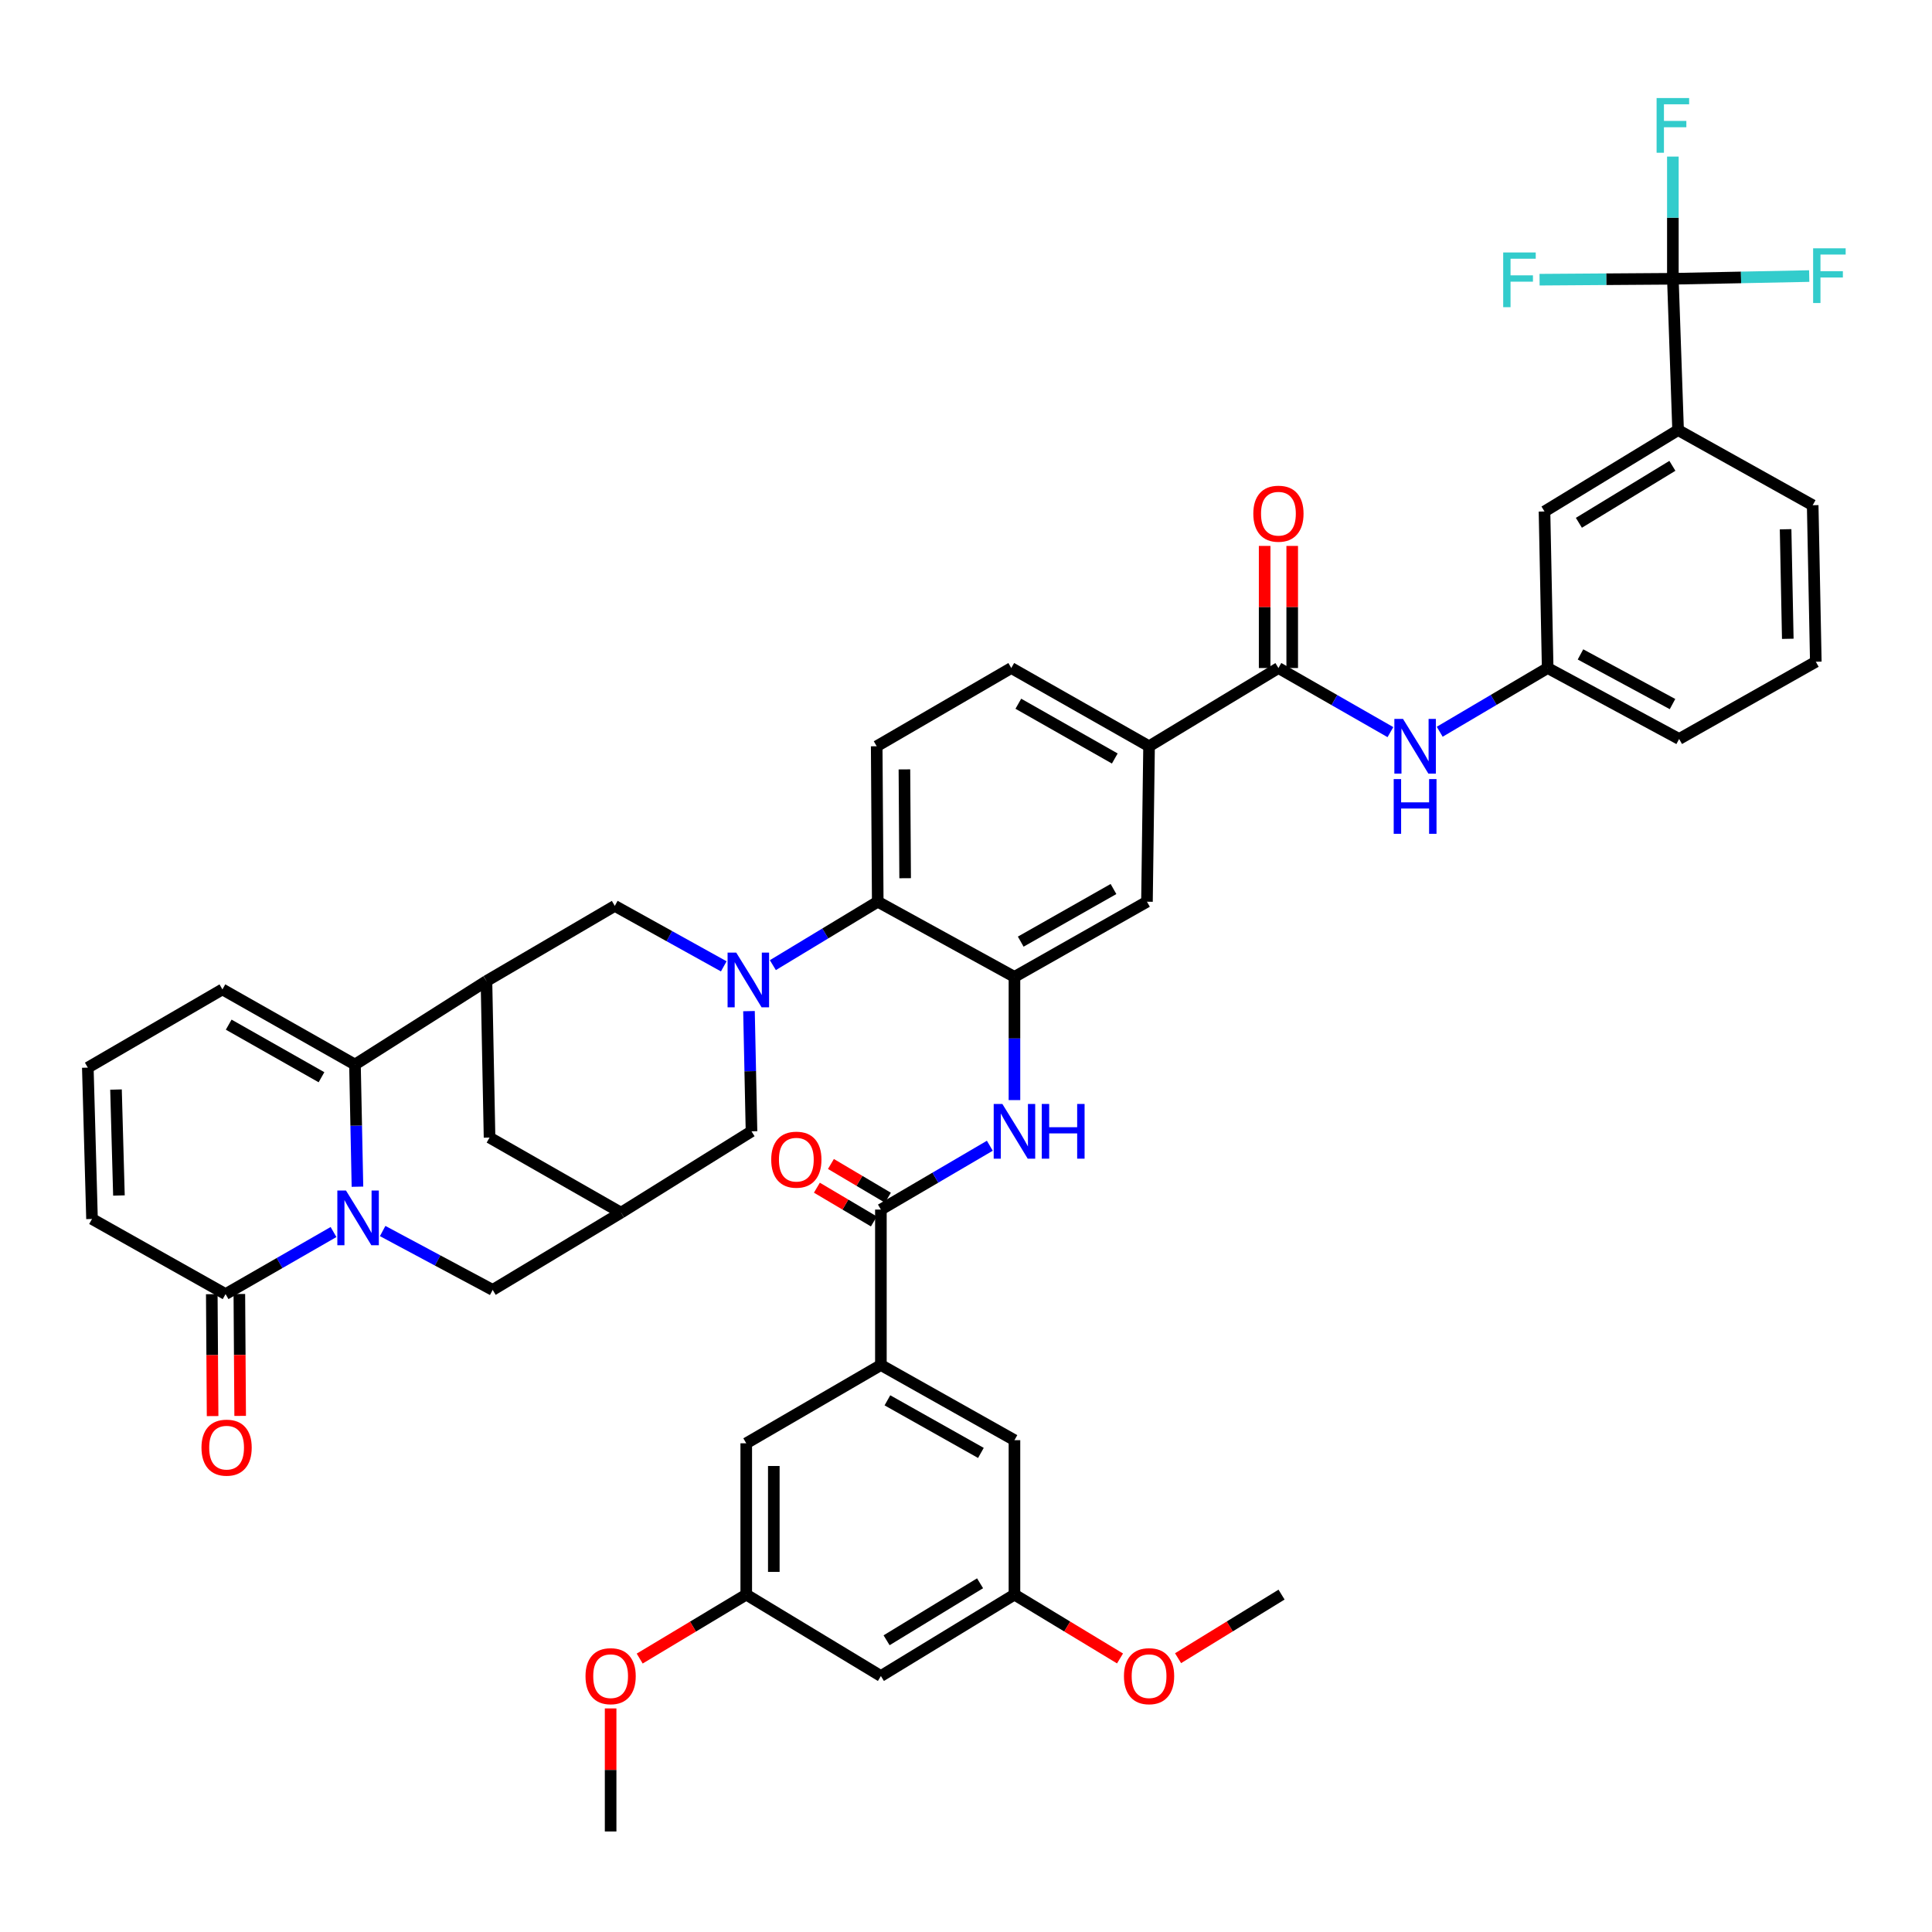 <?xml version='1.0' encoding='iso-8859-1'?>
<svg version='1.1' baseProfile='full'
              xmlns='http://www.w3.org/2000/svg'
                      xmlns:rdkit='http://www.rdkit.org/xml'
                      xmlns:xlink='http://www.w3.org/1999/xlink'
                  xml:space='preserve'
width='1000px' height='1000px' viewBox='0 0 1000 1000'>
<!-- END OF HEADER -->
<rect style='opacity:1.0;fill:#FFFFFF;stroke:none' width='1000' height='1000' x='0' y='0'> </rect>
<path class='bond-1' d='M 185.017,614.235 L 184.373,582.619' style='fill:none;fill-rule:evenodd;stroke:#0000FF;stroke-width:6px;stroke-linecap:butt;stroke-linejoin:miter;stroke-opacity:1' />
<path class='bond-1' d='M 184.373,582.619 L 183.729,551.003' style='fill:none;fill-rule:evenodd;stroke:#000000;stroke-width:6px;stroke-linecap:butt;stroke-linejoin:miter;stroke-opacity:1' />
<path class='bond-5' d='M 172.628,637.693 L 144.691,653.756' style='fill:none;fill-rule:evenodd;stroke:#0000FF;stroke-width:6px;stroke-linecap:butt;stroke-linejoin:miter;stroke-opacity:1' />
<path class='bond-5' d='M 144.691,653.756 L 116.755,669.819' style='fill:none;fill-rule:evenodd;stroke:#000000;stroke-width:6px;stroke-linecap:butt;stroke-linejoin:miter;stroke-opacity:1' />
<path class='bond-15' d='M 198.061,637.183 L 226.537,652.419' style='fill:none;fill-rule:evenodd;stroke:#0000FF;stroke-width:6px;stroke-linecap:butt;stroke-linejoin:miter;stroke-opacity:1' />
<path class='bond-15' d='M 226.537,652.419 L 255.014,667.655' style='fill:none;fill-rule:evenodd;stroke:#000000;stroke-width:6px;stroke-linecap:butt;stroke-linejoin:miter;stroke-opacity:1' />
<path class='bond-0' d='M 387.673,523.355 L 388.325,554.461' style='fill:none;fill-rule:evenodd;stroke:#0000FF;stroke-width:6px;stroke-linecap:butt;stroke-linejoin:miter;stroke-opacity:1' />
<path class='bond-0' d='M 388.325,554.461 L 388.976,585.567' style='fill:none;fill-rule:evenodd;stroke:#000000;stroke-width:6px;stroke-linecap:butt;stroke-linejoin:miter;stroke-opacity:1' />
<path class='bond-6' d='M 400.032,499.558 L 427.175,483.143' style='fill:none;fill-rule:evenodd;stroke:#0000FF;stroke-width:6px;stroke-linecap:butt;stroke-linejoin:miter;stroke-opacity:1' />
<path class='bond-6' d='M 427.175,483.143 L 454.317,466.727' style='fill:none;fill-rule:evenodd;stroke:#000000;stroke-width:6px;stroke-linecap:butt;stroke-linejoin:miter;stroke-opacity:1' />
<path class='bond-47' d='M 374.619,500.181 L 346.417,484.532' style='fill:none;fill-rule:evenodd;stroke:#0000FF;stroke-width:6px;stroke-linecap:butt;stroke-linejoin:miter;stroke-opacity:1' />
<path class='bond-47' d='M 346.417,484.532 L 318.214,468.883' style='fill:none;fill-rule:evenodd;stroke:#000000;stroke-width:6px;stroke-linecap:butt;stroke-linejoin:miter;stroke-opacity:1' />
<path class='bond-2' d='M 183.729,551.003 L 251.788,507.791' style='fill:none;fill-rule:evenodd;stroke:#000000;stroke-width:6px;stroke-linecap:butt;stroke-linejoin:miter;stroke-opacity:1' />
<path class='bond-21' d='M 183.729,551.003 L 115.123,512.111' style='fill:none;fill-rule:evenodd;stroke:#000000;stroke-width:6px;stroke-linecap:butt;stroke-linejoin:miter;stroke-opacity:1' />
<path class='bond-21' d='M 166.402,557.58 L 118.378,530.356' style='fill:none;fill-rule:evenodd;stroke:#000000;stroke-width:6px;stroke-linecap:butt;stroke-linejoin:miter;stroke-opacity:1' />
<path class='bond-10' d='M 251.788,507.791 L 318.214,468.883' style='fill:none;fill-rule:evenodd;stroke:#000000;stroke-width:6px;stroke-linecap:butt;stroke-linejoin:miter;stroke-opacity:1' />
<path class='bond-45' d='M 251.788,507.791 L 253.389,588.801' style='fill:none;fill-rule:evenodd;stroke:#000000;stroke-width:6px;stroke-linecap:butt;stroke-linejoin:miter;stroke-opacity:1' />
<path class='bond-3' d='M 525.079,505.635 L 454.317,466.727' style='fill:none;fill-rule:evenodd;stroke:#000000;stroke-width:6px;stroke-linecap:butt;stroke-linejoin:miter;stroke-opacity:1' />
<path class='bond-8' d='M 525.079,505.635 L 525.079,537.522' style='fill:none;fill-rule:evenodd;stroke:#000000;stroke-width:6px;stroke-linecap:butt;stroke-linejoin:miter;stroke-opacity:1' />
<path class='bond-8' d='M 525.079,537.522 L 525.079,569.409' style='fill:none;fill-rule:evenodd;stroke:#0000FF;stroke-width:6px;stroke-linecap:butt;stroke-linejoin:miter;stroke-opacity:1' />
<path class='bond-17' d='M 525.079,505.635 L 593.669,466.727' style='fill:none;fill-rule:evenodd;stroke:#000000;stroke-width:6px;stroke-linecap:butt;stroke-linejoin:miter;stroke-opacity:1' />
<path class='bond-17' d='M 528.328,487.39 L 576.341,460.155' style='fill:none;fill-rule:evenodd;stroke:#000000;stroke-width:6px;stroke-linecap:butt;stroke-linejoin:miter;stroke-opacity:1' />
<path class='bond-4' d='M 865.874,144.297 L 868.576,222.612' style='fill:none;fill-rule:evenodd;stroke:#000000;stroke-width:6px;stroke-linecap:butt;stroke-linejoin:miter;stroke-opacity:1' />
<path class='bond-35' d='M 865.874,144.297 L 865.874,112.672' style='fill:none;fill-rule:evenodd;stroke:#000000;stroke-width:6px;stroke-linecap:butt;stroke-linejoin:miter;stroke-opacity:1' />
<path class='bond-35' d='M 865.874,112.672 L 865.874,81.048' style='fill:none;fill-rule:evenodd;stroke:#33CCCC;stroke-width:6px;stroke-linecap:butt;stroke-linejoin:miter;stroke-opacity:1' />
<path class='bond-36' d='M 865.874,144.297 L 831.376,144.531' style='fill:none;fill-rule:evenodd;stroke:#000000;stroke-width:6px;stroke-linecap:butt;stroke-linejoin:miter;stroke-opacity:1' />
<path class='bond-36' d='M 831.376,144.531 L 796.878,144.765' style='fill:none;fill-rule:evenodd;stroke:#33CCCC;stroke-width:6px;stroke-linecap:butt;stroke-linejoin:miter;stroke-opacity:1' />
<path class='bond-37' d='M 865.874,144.297 L 901.16,143.592' style='fill:none;fill-rule:evenodd;stroke:#000000;stroke-width:6px;stroke-linecap:butt;stroke-linejoin:miter;stroke-opacity:1' />
<path class='bond-37' d='M 901.16,143.592 L 936.446,142.888' style='fill:none;fill-rule:evenodd;stroke:#33CCCC;stroke-width:6px;stroke-linecap:butt;stroke-linejoin:miter;stroke-opacity:1' />
<path class='bond-23' d='M 116.755,669.819 L 47.626,630.935' style='fill:none;fill-rule:evenodd;stroke:#000000;stroke-width:6px;stroke-linecap:butt;stroke-linejoin:miter;stroke-opacity:1' />
<path class='bond-30' d='M 109.622,669.867 L 109.833,701.415' style='fill:none;fill-rule:evenodd;stroke:#000000;stroke-width:6px;stroke-linecap:butt;stroke-linejoin:miter;stroke-opacity:1' />
<path class='bond-30' d='M 109.833,701.415 L 110.044,732.963' style='fill:none;fill-rule:evenodd;stroke:#FF0000;stroke-width:6px;stroke-linecap:butt;stroke-linejoin:miter;stroke-opacity:1' />
<path class='bond-30' d='M 123.888,669.771 L 124.099,701.319' style='fill:none;fill-rule:evenodd;stroke:#000000;stroke-width:6px;stroke-linecap:butt;stroke-linejoin:miter;stroke-opacity:1' />
<path class='bond-30' d='M 124.099,701.319 L 124.31,732.867' style='fill:none;fill-rule:evenodd;stroke:#FF0000;stroke-width:6px;stroke-linecap:butt;stroke-linejoin:miter;stroke-opacity:1' />
<path class='bond-20' d='M 454.317,466.727 L 453.778,386.264' style='fill:none;fill-rule:evenodd;stroke:#000000;stroke-width:6px;stroke-linecap:butt;stroke-linejoin:miter;stroke-opacity:1' />
<path class='bond-20' d='M 468.502,454.562 L 468.125,398.238' style='fill:none;fill-rule:evenodd;stroke:#000000;stroke-width:6px;stroke-linecap:butt;stroke-linejoin:miter;stroke-opacity:1' />
<path class='bond-7' d='M 455.949,626.076 L 484.142,609.556' style='fill:none;fill-rule:evenodd;stroke:#000000;stroke-width:6px;stroke-linecap:butt;stroke-linejoin:miter;stroke-opacity:1' />
<path class='bond-7' d='M 484.142,609.556 L 512.335,593.035' style='fill:none;fill-rule:evenodd;stroke:#0000FF;stroke-width:6px;stroke-linecap:butt;stroke-linejoin:miter;stroke-opacity:1' />
<path class='bond-11' d='M 455.949,626.076 L 455.949,706.539' style='fill:none;fill-rule:evenodd;stroke:#000000;stroke-width:6px;stroke-linecap:butt;stroke-linejoin:miter;stroke-opacity:1' />
<path class='bond-28' d='M 459.584,619.939 L 444.837,611.206' style='fill:none;fill-rule:evenodd;stroke:#000000;stroke-width:6px;stroke-linecap:butt;stroke-linejoin:miter;stroke-opacity:1' />
<path class='bond-28' d='M 444.837,611.206 L 430.089,602.472' style='fill:none;fill-rule:evenodd;stroke:#FF0000;stroke-width:6px;stroke-linecap:butt;stroke-linejoin:miter;stroke-opacity:1' />
<path class='bond-28' d='M 452.315,632.214 L 437.567,623.481' style='fill:none;fill-rule:evenodd;stroke:#000000;stroke-width:6px;stroke-linecap:butt;stroke-linejoin:miter;stroke-opacity:1' />
<path class='bond-28' d='M 437.567,623.481 L 422.82,614.748' style='fill:none;fill-rule:evenodd;stroke:#FF0000;stroke-width:6px;stroke-linecap:butt;stroke-linejoin:miter;stroke-opacity:1' />
<path class='bond-9' d='M 661.712,345.771 L 594.755,386.264' style='fill:none;fill-rule:evenodd;stroke:#000000;stroke-width:6px;stroke-linecap:butt;stroke-linejoin:miter;stroke-opacity:1' />
<path class='bond-14' d='M 661.712,345.771 L 690.696,362.361' style='fill:none;fill-rule:evenodd;stroke:#000000;stroke-width:6px;stroke-linecap:butt;stroke-linejoin:miter;stroke-opacity:1' />
<path class='bond-14' d='M 690.696,362.361 L 719.68,378.951' style='fill:none;fill-rule:evenodd;stroke:#0000FF;stroke-width:6px;stroke-linecap:butt;stroke-linejoin:miter;stroke-opacity:1' />
<path class='bond-29' d='M 668.845,345.771 L 668.845,314.169' style='fill:none;fill-rule:evenodd;stroke:#000000;stroke-width:6px;stroke-linecap:butt;stroke-linejoin:miter;stroke-opacity:1' />
<path class='bond-29' d='M 668.845,314.169 L 668.845,282.567' style='fill:none;fill-rule:evenodd;stroke:#FF0000;stroke-width:6px;stroke-linecap:butt;stroke-linejoin:miter;stroke-opacity:1' />
<path class='bond-29' d='M 654.579,345.771 L 654.579,314.169' style='fill:none;fill-rule:evenodd;stroke:#000000;stroke-width:6px;stroke-linecap:butt;stroke-linejoin:miter;stroke-opacity:1' />
<path class='bond-29' d='M 654.579,314.169 L 654.579,282.567' style='fill:none;fill-rule:evenodd;stroke:#FF0000;stroke-width:6px;stroke-linecap:butt;stroke-linejoin:miter;stroke-opacity:1' />
<path class='bond-24' d='M 455.949,706.539 L 525.079,745.432' style='fill:none;fill-rule:evenodd;stroke:#000000;stroke-width:6px;stroke-linecap:butt;stroke-linejoin:miter;stroke-opacity:1' />
<path class='bond-24' d='M 459.323,724.807 L 507.714,752.032' style='fill:none;fill-rule:evenodd;stroke:#000000;stroke-width:6px;stroke-linecap:butt;stroke-linejoin:miter;stroke-opacity:1' />
<path class='bond-25' d='M 455.949,706.539 L 386.258,747.048' style='fill:none;fill-rule:evenodd;stroke:#000000;stroke-width:6px;stroke-linecap:butt;stroke-linejoin:miter;stroke-opacity:1' />
<path class='bond-12' d='M 321.448,627.677 L 255.014,667.655' style='fill:none;fill-rule:evenodd;stroke:#000000;stroke-width:6px;stroke-linecap:butt;stroke-linejoin:miter;stroke-opacity:1' />
<path class='bond-16' d='M 321.448,627.677 L 388.976,585.567' style='fill:none;fill-rule:evenodd;stroke:#000000;stroke-width:6px;stroke-linecap:butt;stroke-linejoin:miter;stroke-opacity:1' />
<path class='bond-19' d='M 321.448,627.677 L 253.389,588.801' style='fill:none;fill-rule:evenodd;stroke:#000000;stroke-width:6px;stroke-linecap:butt;stroke-linejoin:miter;stroke-opacity:1' />
<path class='bond-13' d='M 594.755,386.264 L 523.438,345.771' style='fill:none;fill-rule:evenodd;stroke:#000000;stroke-width:6px;stroke-linecap:butt;stroke-linejoin:miter;stroke-opacity:1' />
<path class='bond-13' d='M 577.013,392.597 L 527.091,364.251' style='fill:none;fill-rule:evenodd;stroke:#000000;stroke-width:6px;stroke-linecap:butt;stroke-linejoin:miter;stroke-opacity:1' />
<path class='bond-48' d='M 594.755,386.264 L 593.669,466.727' style='fill:none;fill-rule:evenodd;stroke:#000000;stroke-width:6px;stroke-linecap:butt;stroke-linejoin:miter;stroke-opacity:1' />
<path class='bond-26' d='M 745.19,378.751 L 773.131,362.261' style='fill:none;fill-rule:evenodd;stroke:#0000FF;stroke-width:6px;stroke-linecap:butt;stroke-linejoin:miter;stroke-opacity:1' />
<path class='bond-26' d='M 773.131,362.261 L 801.072,345.771' style='fill:none;fill-rule:evenodd;stroke:#000000;stroke-width:6px;stroke-linecap:butt;stroke-linejoin:miter;stroke-opacity:1' />
<path class='bond-18' d='M 868.576,222.612 L 799.431,264.738' style='fill:none;fill-rule:evenodd;stroke:#000000;stroke-width:6px;stroke-linecap:butt;stroke-linejoin:miter;stroke-opacity:1' />
<path class='bond-18' d='M 865.627,241.114 L 817.226,270.602' style='fill:none;fill-rule:evenodd;stroke:#000000;stroke-width:6px;stroke-linecap:butt;stroke-linejoin:miter;stroke-opacity:1' />
<path class='bond-50' d='M 868.576,222.612 L 938.244,261.504' style='fill:none;fill-rule:evenodd;stroke:#000000;stroke-width:6px;stroke-linecap:butt;stroke-linejoin:miter;stroke-opacity:1' />
<path class='bond-31' d='M 453.778,386.264 L 523.438,345.771' style='fill:none;fill-rule:evenodd;stroke:#000000;stroke-width:6px;stroke-linecap:butt;stroke-linejoin:miter;stroke-opacity:1' />
<path class='bond-46' d='M 115.123,512.111 L 45.455,552.604' style='fill:none;fill-rule:evenodd;stroke:#000000;stroke-width:6px;stroke-linecap:butt;stroke-linejoin:miter;stroke-opacity:1' />
<path class='bond-22' d='M 45.455,552.604 L 47.626,630.935' style='fill:none;fill-rule:evenodd;stroke:#000000;stroke-width:6px;stroke-linecap:butt;stroke-linejoin:miter;stroke-opacity:1' />
<path class='bond-22' d='M 60.041,563.958 L 61.562,618.79' style='fill:none;fill-rule:evenodd;stroke:#000000;stroke-width:6px;stroke-linecap:butt;stroke-linejoin:miter;stroke-opacity:1' />
<path class='bond-34' d='M 525.079,745.432 L 525.079,825.364' style='fill:none;fill-rule:evenodd;stroke:#000000;stroke-width:6px;stroke-linecap:butt;stroke-linejoin:miter;stroke-opacity:1' />
<path class='bond-33' d='M 386.258,747.048 L 386.258,825.364' style='fill:none;fill-rule:evenodd;stroke:#000000;stroke-width:6px;stroke-linecap:butt;stroke-linejoin:miter;stroke-opacity:1' />
<path class='bond-33' d='M 400.524,758.796 L 400.524,813.616' style='fill:none;fill-rule:evenodd;stroke:#000000;stroke-width:6px;stroke-linecap:butt;stroke-linejoin:miter;stroke-opacity:1' />
<path class='bond-27' d='M 801.072,345.771 L 799.431,264.738' style='fill:none;fill-rule:evenodd;stroke:#000000;stroke-width:6px;stroke-linecap:butt;stroke-linejoin:miter;stroke-opacity:1' />
<path class='bond-42' d='M 801.072,345.771 L 869.123,382.492' style='fill:none;fill-rule:evenodd;stroke:#000000;stroke-width:6px;stroke-linecap:butt;stroke-linejoin:miter;stroke-opacity:1' />
<path class='bond-42' d='M 818.054,338.724 L 865.69,364.428' style='fill:none;fill-rule:evenodd;stroke:#000000;stroke-width:6px;stroke-linecap:butt;stroke-linejoin:miter;stroke-opacity:1' />
<path class='bond-32' d='M 455.949,867.505 L 386.258,825.364' style='fill:none;fill-rule:evenodd;stroke:#000000;stroke-width:6px;stroke-linecap:butt;stroke-linejoin:miter;stroke-opacity:1' />
<path class='bond-49' d='M 455.949,867.505 L 525.079,825.364' style='fill:none;fill-rule:evenodd;stroke:#000000;stroke-width:6px;stroke-linecap:butt;stroke-linejoin:miter;stroke-opacity:1' />
<path class='bond-49' d='M 458.893,849.003 L 507.283,819.503' style='fill:none;fill-rule:evenodd;stroke:#000000;stroke-width:6px;stroke-linecap:butt;stroke-linejoin:miter;stroke-opacity:1' />
<path class='bond-39' d='M 386.258,825.364 L 358.681,841.918' style='fill:none;fill-rule:evenodd;stroke:#000000;stroke-width:6px;stroke-linecap:butt;stroke-linejoin:miter;stroke-opacity:1' />
<path class='bond-39' d='M 358.681,841.918 L 331.105,858.472' style='fill:none;fill-rule:evenodd;stroke:#FF0000;stroke-width:6px;stroke-linecap:butt;stroke-linejoin:miter;stroke-opacity:1' />
<path class='bond-38' d='M 525.079,825.364 L 552.399,841.887' style='fill:none;fill-rule:evenodd;stroke:#000000;stroke-width:6px;stroke-linecap:butt;stroke-linejoin:miter;stroke-opacity:1' />
<path class='bond-38' d='M 552.399,841.887 L 579.719,858.411' style='fill:none;fill-rule:evenodd;stroke:#FF0000;stroke-width:6px;stroke-linecap:butt;stroke-linejoin:miter;stroke-opacity:1' />
<path class='bond-43' d='M 609.767,858.28 L 636.548,841.822' style='fill:none;fill-rule:evenodd;stroke:#FF0000;stroke-width:6px;stroke-linecap:butt;stroke-linejoin:miter;stroke-opacity:1' />
<path class='bond-43' d='M 636.548,841.822 L 663.329,825.364' style='fill:none;fill-rule:evenodd;stroke:#000000;stroke-width:6px;stroke-linecap:butt;stroke-linejoin:miter;stroke-opacity:1' />
<path class='bond-44' d='M 316.058,884.277 L 316.058,916.123' style='fill:none;fill-rule:evenodd;stroke:#FF0000;stroke-width:6px;stroke-linecap:butt;stroke-linejoin:miter;stroke-opacity:1' />
<path class='bond-44' d='M 316.058,916.123 L 316.058,947.968' style='fill:none;fill-rule:evenodd;stroke:#000000;stroke-width:6px;stroke-linecap:butt;stroke-linejoin:miter;stroke-opacity:1' />
<path class='bond-40' d='M 938.244,261.504 L 939.861,342.514' style='fill:none;fill-rule:evenodd;stroke:#000000;stroke-width:6px;stroke-linecap:butt;stroke-linejoin:miter;stroke-opacity:1' />
<path class='bond-40' d='M 924.223,273.94 L 925.355,330.647' style='fill:none;fill-rule:evenodd;stroke:#000000;stroke-width:6px;stroke-linecap:butt;stroke-linejoin:miter;stroke-opacity:1' />
<path class='bond-41' d='M 939.861,342.514 L 869.123,382.492' style='fill:none;fill-rule:evenodd;stroke:#000000;stroke-width:6px;stroke-linecap:butt;stroke-linejoin:miter;stroke-opacity:1' />
<path  class='atom-0' d='M 179.086 616.22
L 188.366 631.22
Q 189.286 632.7, 190.766 635.38
Q 192.246 638.06, 192.326 638.22
L 192.326 616.22
L 196.086 616.22
L 196.086 644.54
L 192.206 644.54
L 182.246 628.14
Q 181.086 626.22, 179.846 624.02
Q 178.646 621.82, 178.286 621.14
L 178.286 644.54
L 174.606 644.54
L 174.606 616.22
L 179.086 616.22
' fill='#0000FF'/>
<path  class='atom-1' d='M 381.075 493.076
L 390.355 508.076
Q 391.275 509.556, 392.755 512.236
Q 394.235 514.916, 394.315 515.076
L 394.315 493.076
L 398.075 493.076
L 398.075 521.396
L 394.195 521.396
L 384.235 504.996
Q 383.075 503.076, 381.835 500.876
Q 380.635 498.676, 380.275 497.996
L 380.275 521.396
L 376.595 521.396
L 376.595 493.076
L 381.075 493.076
' fill='#0000FF'/>
<path  class='atom-9' d='M 518.819 571.407
L 528.099 586.407
Q 529.019 587.887, 530.499 590.567
Q 531.979 593.247, 532.059 593.407
L 532.059 571.407
L 535.819 571.407
L 535.819 599.727
L 531.939 599.727
L 521.979 583.327
Q 520.819 581.407, 519.579 579.207
Q 518.379 577.007, 518.019 576.327
L 518.019 599.727
L 514.339 599.727
L 514.339 571.407
L 518.819 571.407
' fill='#0000FF'/>
<path  class='atom-9' d='M 539.219 571.407
L 543.059 571.407
L 543.059 583.447
L 557.539 583.447
L 557.539 571.407
L 561.379 571.407
L 561.379 599.727
L 557.539 599.727
L 557.539 586.647
L 543.059 586.647
L 543.059 599.727
L 539.219 599.727
L 539.219 571.407
' fill='#0000FF'/>
<path  class='atom-15' d='M 726.198 372.104
L 735.478 387.104
Q 736.398 388.584, 737.878 391.264
Q 739.358 393.944, 739.438 394.104
L 739.438 372.104
L 743.198 372.104
L 743.198 400.424
L 739.318 400.424
L 729.358 384.024
Q 728.198 382.104, 726.958 379.904
Q 725.758 377.704, 725.398 377.024
L 725.398 400.424
L 721.718 400.424
L 721.718 372.104
L 726.198 372.104
' fill='#0000FF'/>
<path  class='atom-15' d='M 721.378 403.256
L 725.218 403.256
L 725.218 415.296
L 739.698 415.296
L 739.698 403.256
L 743.538 403.256
L 743.538 431.576
L 739.698 431.576
L 739.698 418.496
L 725.218 418.496
L 725.218 431.576
L 721.378 431.576
L 721.378 403.256
' fill='#0000FF'/>
<path  class='atom-29' d='M 399.183 600.239
Q 399.183 593.439, 402.543 589.639
Q 405.903 585.839, 412.183 585.839
Q 418.463 585.839, 421.823 589.639
Q 425.183 593.439, 425.183 600.239
Q 425.183 607.119, 421.783 611.039
Q 418.383 614.919, 412.183 614.919
Q 405.943 614.919, 402.543 611.039
Q 399.183 607.159, 399.183 600.239
M 412.183 611.719
Q 416.503 611.719, 418.823 608.839
Q 421.183 605.919, 421.183 600.239
Q 421.183 594.679, 418.823 591.879
Q 416.503 589.039, 412.183 589.039
Q 407.863 589.039, 405.503 591.839
Q 403.183 594.639, 403.183 600.239
Q 403.183 605.959, 405.503 608.839
Q 407.863 611.719, 412.183 611.719
' fill='#FF0000'/>
<path  class='atom-30' d='M 648.712 265.888
Q 648.712 259.088, 652.072 255.288
Q 655.432 251.488, 661.712 251.488
Q 667.992 251.488, 671.352 255.288
Q 674.712 259.088, 674.712 265.888
Q 674.712 272.768, 671.312 276.688
Q 667.912 280.568, 661.712 280.568
Q 655.472 280.568, 652.072 276.688
Q 648.712 272.808, 648.712 265.888
M 661.712 277.368
Q 666.032 277.368, 668.352 274.488
Q 670.712 271.568, 670.712 265.888
Q 670.712 260.328, 668.352 257.528
Q 666.032 254.688, 661.712 254.688
Q 657.392 254.688, 655.032 257.488
Q 652.712 260.288, 652.712 265.888
Q 652.712 271.608, 655.032 274.488
Q 657.392 277.368, 661.712 277.368
' fill='#FF0000'/>
<path  class='atom-31' d='M 104.286 749.3
Q 104.286 742.5, 107.646 738.7
Q 111.006 734.9, 117.286 734.9
Q 123.566 734.9, 126.926 738.7
Q 130.286 742.5, 130.286 749.3
Q 130.286 756.18, 126.886 760.1
Q 123.486 763.98, 117.286 763.98
Q 111.046 763.98, 107.646 760.1
Q 104.286 756.22, 104.286 749.3
M 117.286 760.78
Q 121.606 760.78, 123.926 757.9
Q 126.286 754.98, 126.286 749.3
Q 126.286 743.74, 123.926 740.94
Q 121.606 738.1, 117.286 738.1
Q 112.966 738.1, 110.606 740.9
Q 108.286 743.7, 108.286 749.3
Q 108.286 755.02, 110.606 757.9
Q 112.966 760.78, 117.286 760.78
' fill='#FF0000'/>
<path  class='atom-36' d='M 857.454 50.743
L 874.294 50.743
L 874.294 53.983
L 861.254 53.983
L 861.254 62.584
L 872.854 62.584
L 872.854 65.864
L 861.254 65.864
L 861.254 79.064
L 857.454 79.064
L 857.454 50.743
' fill='#33CCCC'/>
<path  class='atom-37' d='M 778.053 130.676
L 794.893 130.676
L 794.893 133.916
L 781.853 133.916
L 781.853 142.516
L 793.453 142.516
L 793.453 145.796
L 781.853 145.796
L 781.853 158.996
L 778.053 158.996
L 778.053 130.676
' fill='#33CCCC'/>
<path  class='atom-38' d='M 938.471 128.52
L 955.311 128.52
L 955.311 131.76
L 942.271 131.76
L 942.271 140.36
L 953.871 140.36
L 953.871 143.64
L 942.271 143.64
L 942.271 156.84
L 938.471 156.84
L 938.471 128.52
' fill='#33CCCC'/>
<path  class='atom-39' d='M 581.755 867.585
Q 581.755 860.785, 585.115 856.985
Q 588.475 853.185, 594.755 853.185
Q 601.035 853.185, 604.395 856.985
Q 607.755 860.785, 607.755 867.585
Q 607.755 874.465, 604.355 878.385
Q 600.955 882.265, 594.755 882.265
Q 588.515 882.265, 585.115 878.385
Q 581.755 874.505, 581.755 867.585
M 594.755 879.065
Q 599.075 879.065, 601.395 876.185
Q 603.755 873.265, 603.755 867.585
Q 603.755 862.025, 601.395 859.225
Q 599.075 856.385, 594.755 856.385
Q 590.435 856.385, 588.075 859.185
Q 585.755 861.985, 585.755 867.585
Q 585.755 873.305, 588.075 876.185
Q 590.435 879.065, 594.755 879.065
' fill='#FF0000'/>
<path  class='atom-40' d='M 303.058 867.585
Q 303.058 860.785, 306.418 856.985
Q 309.778 853.185, 316.058 853.185
Q 322.338 853.185, 325.698 856.985
Q 329.058 860.785, 329.058 867.585
Q 329.058 874.465, 325.658 878.385
Q 322.258 882.265, 316.058 882.265
Q 309.818 882.265, 306.418 878.385
Q 303.058 874.505, 303.058 867.585
M 316.058 879.065
Q 320.378 879.065, 322.698 876.185
Q 325.058 873.265, 325.058 867.585
Q 325.058 862.025, 322.698 859.225
Q 320.378 856.385, 316.058 856.385
Q 311.738 856.385, 309.378 859.185
Q 307.058 861.985, 307.058 867.585
Q 307.058 873.305, 309.378 876.185
Q 311.738 879.065, 316.058 879.065
' fill='#FF0000'/>
</svg>
